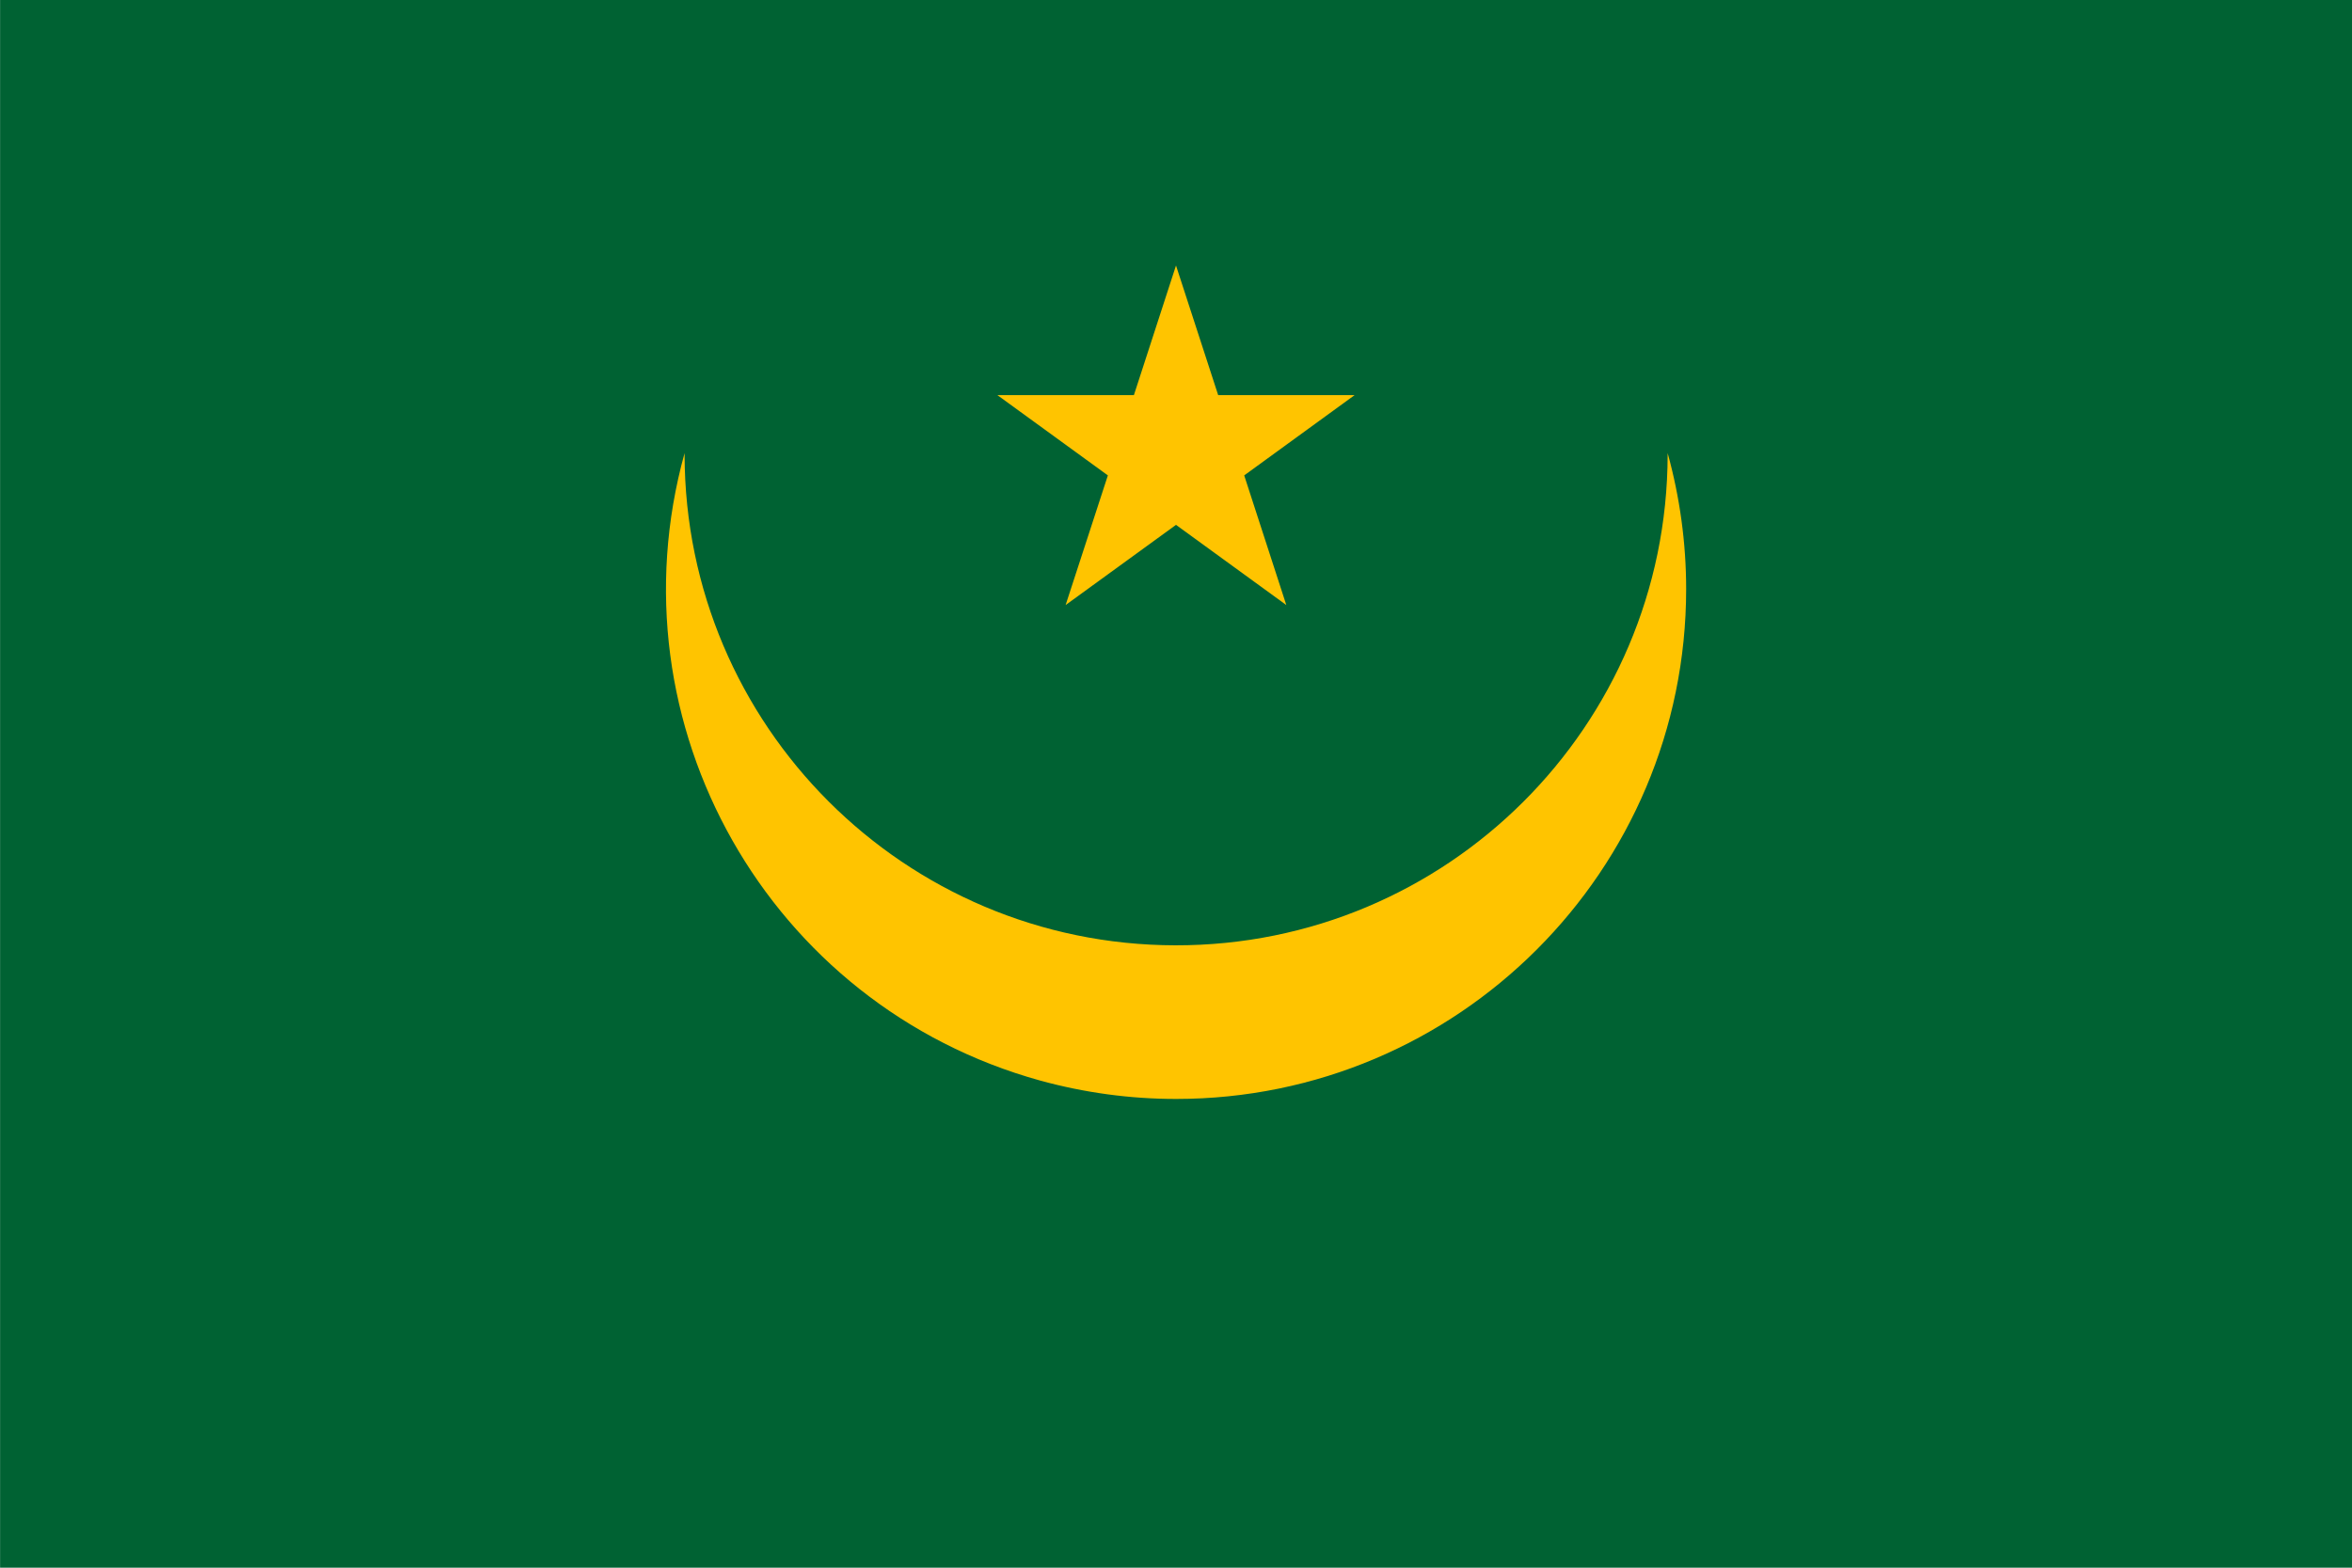 <svg width="30" height="20" viewBox="0 0 30 20" fill="none" xmlns="http://www.w3.org/2000/svg">
<path d="M30.001 20H0.001V0H30.001V20Z" fill="#006233"/>
<path d="M21.507 7.515C21.507 11.107 18.594 14.02 15.001 14.02C14.415 14.02 13.833 13.941 13.266 13.785C9.805 12.826 7.773 9.243 8.732 5.78V5.8C8.737 9.255 11.536 12.054 14.991 12.06C18.455 12.066 21.266 9.263 21.271 5.8V5.78C21.427 6.345 21.507 6.928 21.507 7.515Z" fill="#FFC400"/>
<path d="M15 3.387L15.538 5.041H17.278L15.87 6.065L16.407 7.719L15 6.696L13.592 7.719L14.131 6.065L12.722 5.041H14.463L15 3.387" fill="#FFC400"/>
</svg>
